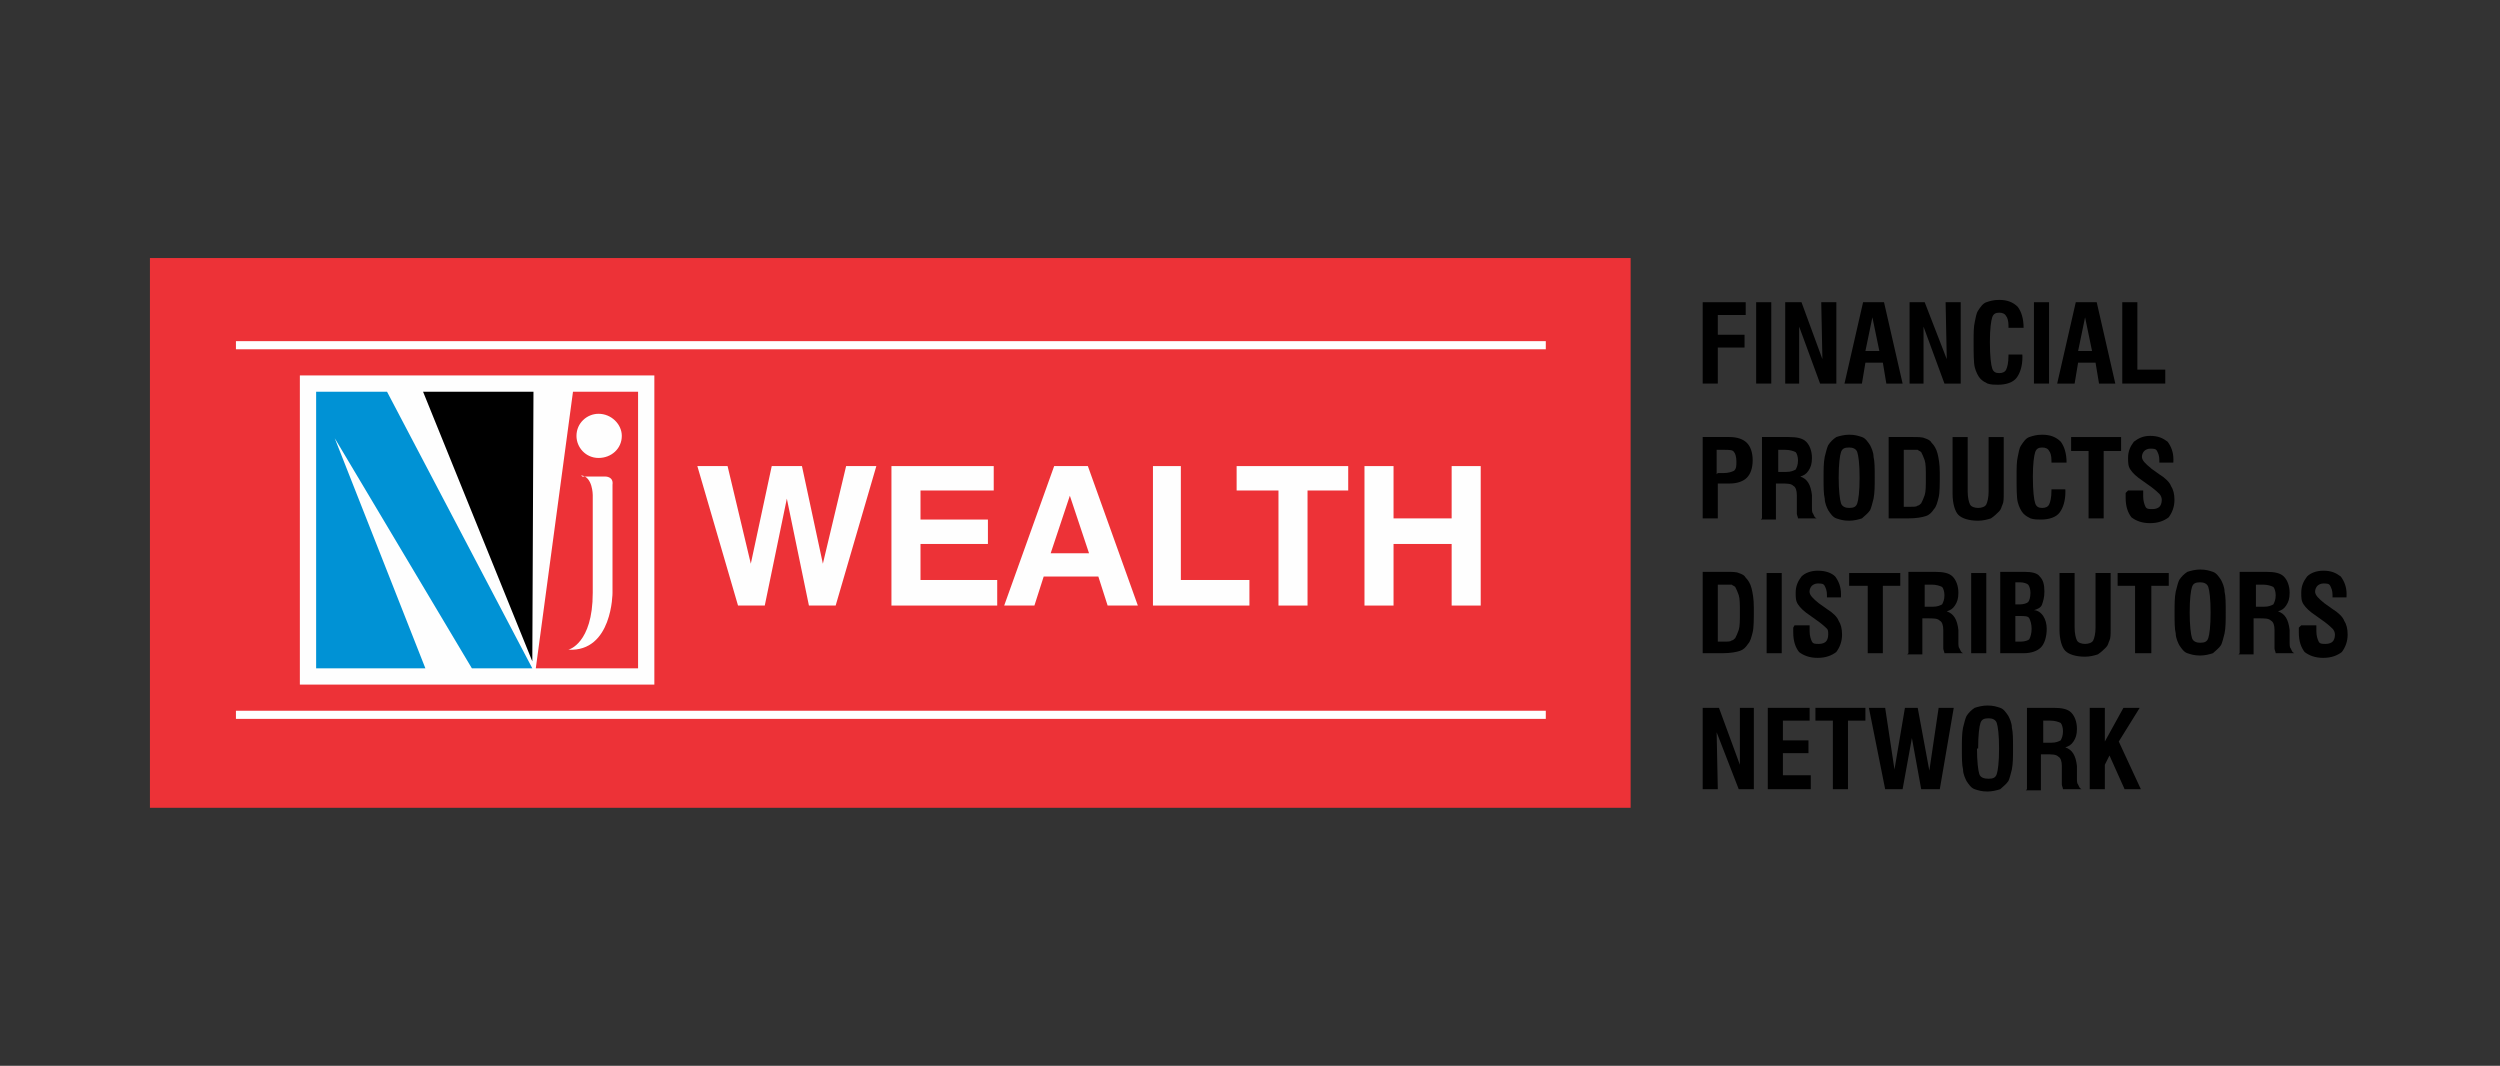 <?xml version="1.0" encoding="UTF-8"?>
<!DOCTYPE svg PUBLIC "-//W3C//DTD SVG 1.1//EN" "http://www.w3.org/Graphics/SVG/1.1/DTD/svg11.dtd">
<!-- Creator: CorelDRAW -->
<svg xmlns="http://www.w3.org/2000/svg" xml:space="preserve" width="3.258in" height="1.389in" style="shape-rendering:geometricPrecision; text-rendering:geometricPrecision; image-rendering:optimizeQuality; fill-rule:evenodd; clip-rule:evenodd"
viewBox="0 0 2.151 0.917"
 xmlns:xlink="http://www.w3.org/1999/xlink">
 <rect x="0" y="0" width="2.151" height="0.917" fill="#333333" stroke="none"/>
 <defs>
  <style type="text/css">
   <![CDATA[
    .str0 {stroke:#FEFEFE;stroke-width:0.007}
    .fil5 {fill:none}
    .fil4 {fill:none;fill-rule:nonzero}
    .fil3 {fill:black;fill-rule:nonzero}
    .fil2 {fill:#0092D5;fill-rule:nonzero}
    .fil0 {fill:#ED3237;fill-rule:nonzero}
    .fil1 {fill:#FEFEFE;fill-rule:nonzero}
   ]]>
  </style>
 </defs>
 <g id="Layer_x0020_1">
  <g id="_94452928">
   <polygon id="_94250280" class="fil0" points="1.403,0.695 0.129,0.695 0.129,0.222 1.403,0.222 "/>
   <polygon id="_94250352" class="fil1" points="0.563,0.589 0.258,0.589 0.258,0.323 0.563,0.323 "/>
   <polygon id="_94250424" class="fil2" points="0.288,0.377 0.406,0.575 0.458,0.575 0.333,0.337 0.272,0.337 0.272,0.575 0.366,0.575 "/>
   <polygon id="_94250520" class="fil3" points="0.364,0.337 0.459,0.337 0.458,0.569 "/>
   <polygon id="_94250592" class="fil0" points="0.493,0.337 0.549,0.337 0.549,0.575 0.461,0.575 "/>
   <path id="_94250664" class="fil1" d="M0.535 0.375c0,0.011 -0.009,0.019 -0.02,0.019 -0.011,0 -0.019,-0.009 -0.019,-0.019 0,-0.011 0.009,-0.019 0.019,-0.019 0.011,0 0.02,0.009 0.02,0.019z"/>
   <path id="_94250736" class="fil1" d="M0.501 0.41l0.02 0c0,0 0.007,-6.23731e-005 0.006,0.007l0 0.093c0,0 0,0.051 -0.038,0.049 0,0 0.021,-0.005 0.021,-0.049l0 -0.084c0,0 0,-0.016 -0.01,-0.017z"/>
   <line id="_94250808" class="fil4 str0" x1="0.203" y1="0.297" x2="1.33" y2= "0.297" />
   <line id="_94250904" class="fil4 str0" x1="0.203" y1="0.615" x2="1.33" y2= "0.615" />
   <polygon id="_94250976" class="fil1" points="0.635,0.521 0.6,0.401 0.626,0.401 0.646,0.485 0.664,0.401 0.69,0.401 0.708,0.485 0.728,0.401 0.754,0.401 0.719,0.521 0.696,0.521 0.677,0.429 0.658,0.521 "/>
   <polygon id="_94251072" class="fil1" points="0.767,0.521 0.767,0.401 0.855,0.401 0.855,0.422 0.792,0.422 0.792,0.447 0.85,0.447 0.85,0.468 0.792,0.468 0.792,0.499 0.858,0.499 0.858,0.521 "/>
   <path id="_94251144" class="fil1" d="M0.907 0.401l0.029 0 0.043 0.12 -0.026 0 -0.008 -0.025 -0.047 0 -0.008 0.025 -0.026 0 0.043 -0.12zm0.014 0.024l0 0 -0.017 0.051 0.033 0 -0.017 -0.051z"/>
   <polygon id="_94251216" class="fil1" points="0.992,0.521 0.992,0.401 1.016,0.401 1.016,0.499 1.075,0.499 1.075,0.521 "/>
   <polygon id="_94251288" class="fil1" points="1.1,0.521 1.1,0.422 1.064,0.422 1.064,0.401 1.16,0.401 1.16,0.422 1.125,0.422 1.125,0.521 "/>
   <polygon id="_94251360" class="fil1" points="1.174,0.521 1.174,0.401 1.199,0.401 1.199,0.446 1.249,0.446 1.249,0.401 1.274,0.401 1.274,0.521 1.249,0.521 1.249,0.468 1.199,0.468 1.199,0.521 "/>
   <polygon id="_94251432" class="fil3" points="1.465,0.33 1.465,0.26 1.502,0.26 1.502,0.271 1.478,0.271 1.478,0.288 1.501,0.288 1.501,0.299 1.478,0.299 1.478,0.33 "/>
   <polygon id="_94251504" class="fil3" points="1.511,0.33 1.511,0.26 1.524,0.26 1.524,0.33 "/>
   <polygon id="_94251576" class="fil3" points="1.536,0.33 1.536,0.26 1.55,0.26 1.568,0.309 1.567,0.26 1.58,0.26 1.58,0.33 1.566,0.33 1.548,0.281 1.548,0.33 "/>
   <path id="_94251648" class="fil3" d="M1.587 0.33l0.016 -0.07 0.018 0 0.016 0.07 -0.014 0 -0.003 -0.018 -0.015 0 -0.003 0.018 -0.013 0zm0.019 -0.028l0 0 0.011 0 -0.006 -0.029 -0.006 0.029z"/>
   <polygon id="_94251720" class="fil3" points="1.643,0.33 1.643,0.26 1.656,0.26 1.675,0.309 1.674,0.26 1.687,0.26 1.687,0.33 1.673,0.33 1.655,0.281 1.655,0.33 "/>
   <path id="_94251792" class="fil3" d="M1.727 0.305l0.013 0c0,0 3.37854e-005,0.001 4.93787e-005,0.001 2.85877e-005,0.001 4.67798e-005,0.001 4.67798e-005,0.001 0,0.008 -0.002,0.014 -0.005,0.018 -0.003,0.004 -0.009,0.006 -0.016,0.006 -0.003,0 -0.006,-0 -0.009,-0.001 -0.002,-0.001 -0.004,-0.002 -0.006,-0.004 -0.002,-0.002 -0.004,-0.006 -0.005,-0.01 -0.001,-0.004 -0.001,-0.012 -0.001,-0.022 0,-0.007 0,-0.013 0.001,-0.017 0.001,-0.004 0.001,-0.007 0.003,-0.01 0.002,-0.003 0.004,-0.006 0.007,-0.007 0.003,-0.001 0.006,-0.002 0.011,-0.002 0.007,0 0.012,0.002 0.016,0.006 0.003,0.004 0.005,0.01 0.005,0.018l-0.013 0 0 -0.002c0,-0.004 -0.001,-0.007 -0.002,-0.008 -0.001,-0.002 -0.003,-0.003 -0.006,-0.003 -0.003,0 -0.005,0.001 -0.006,0.004 -0.001,0.003 -0.002,0.01 -0.002,0.021 0,0.013 0.001,0.02 0.002,0.023 0.001,0.003 0.003,0.004 0.006,0.004 0.003,0 0.005,-0.001 0.006,-0.003 0.001,-0.002 0.002,-0.006 0.002,-0.012l0 -0.001z"/>
   <polygon id="_94251864" class="fil3" points="1.75,0.33 1.75,0.26 1.763,0.26 1.763,0.33 "/>
   <path id="_94251936" class="fil3" d="M1.77 0.33l0.016 -0.07 0.018 0 0.016 0.07 -0.014 0 -0.003 -0.018 -0.015 0 -0.003 0.018 -0.013 0zm0.019 -0.028l0 0 0.011 0 -0.006 -0.029 -0.006 0.029z"/>
   <polygon id="_94252008" class="fil3" points="1.826,0.33 1.826,0.26 1.839,0.26 1.839,0.318 1.863,0.318 1.863,0.33 "/>
   <path id="_94252080" class="fil3" d="M1.465 0.446l0 -0.07 0.023 0c0.007,0 0.012,0.002 0.015,0.005 0.003,0.003 0.005,0.008 0.005,0.015 0,0.007 -0.002,0.012 -0.005,0.015 -0.003,0.003 -0.008,0.005 -0.015,0.005l-0.01 0 0 0.03 -0.013 0zm0.013 -0.039l0 0 0.005 0c0.004,0 0.007,-0.001 0.009,-0.002 0.002,-0.002 0.002,-0.004 0.002,-0.008 0,-0.004 -0.001,-0.007 -0.002,-0.008 -0.001,-0.002 -0.004,-0.002 -0.009,-0.002l-0.006 0 0 0.021z"/>
   <path id="_94252152" class="fil3" d="M1.516 0.446l0 -0.07 0.023 0c0.007,0 0.012,0.001 0.015,0.004 0.003,0.003 0.005,0.008 0.005,0.014 0,0.005 -0.001,0.008 -0.003,0.011 -0.002,0.003 -0.004,0.004 -0.007,0.005 0.006,0.002 0.009,0.007 0.01,0.016 0,0 0,0.001 0,0.001l0 0.009c0,0.003 0,0.005 0.001,0.006 0.001,0.002 0.001,0.003 0.003,0.004l-0.016 0c-0,-0.001 -0.001,-0.003 -0.001,-0.004 -0,-0.002 -0,-0.004 -0,-0.007l-0 -0.007 0 -0.002c0,-0.004 -0.001,-0.007 -0.003,-0.008 -0.002,-0.002 -0.005,-0.002 -0.011,-0.002l-0.004 0 0 0.031 -0.013 0zm0.013 -0.04l0 0 0.008 0c0.004,0 0.006,-0.001 0.008,-0.002 0.001,-0.002 0.002,-0.004 0.002,-0.008 0,-0.003 -0.001,-0.006 -0.002,-0.007 -0.002,-0.001 -0.005,-0.002 -0.009,-0.002l-0.006 0 0 0.02z"/>
   <path id="_94252224" class="fil3" d="M1.569 0.411c0,-0.007 0,-0.013 0.001,-0.018 0.001,-0.004 0.002,-0.008 0.003,-0.01 0.002,-0.003 0.004,-0.005 0.007,-0.007 0.003,-0.001 0.007,-0.002 0.011,-0.002 0.005,0 0.008,0.001 0.011,0.002 0.003,0.001 0.005,0.004 0.007,0.007 0.001,0.002 0.003,0.006 0.003,0.01 0.001,0.004 0.001,0.01 0.001,0.018 0,0.007 -0,0.013 -0.001,0.018 -0.001,0.004 -0.002,0.008 -0.003,0.01 -0.002,0.003 -0.005,0.005 -0.007,0.007 -0.003,0.001 -0.007,0.002 -0.011,0.002 -0.005,0 -0.008,-0.001 -0.011,-0.002 -0.003,-0.001 -0.005,-0.004 -0.007,-0.007 -0.001,-0.002 -0.003,-0.006 -0.003,-0.01 -0.001,-0.004 -0.001,-0.01 -0.001,-0.018zm0.013 0l0 0c0,0.011 0.001,0.019 0.002,0.022 0.001,0.003 0.004,0.004 0.007,0.004 0.004,0 0.006,-0.001 0.007,-0.004 0.001,-0.003 0.002,-0.01 0.002,-0.022 0,-0.012 -0.001,-0.019 -0.002,-0.022 -0.001,-0.003 -0.004,-0.004 -0.007,-0.004 -0.004,0 -0.006,0.001 -0.007,0.004 -0.001,0.003 -0.002,0.01 -0.002,0.022z"/>
   <path id="_94252296" class="fil3" d="M1.625 0.446l0 -0.07 0.021 0c0.004,0 0.008,0 0.01,0.001 0.003,0.001 0.005,0.002 0.006,0.004 0.002,0.002 0.004,0.005 0.005,0.009 0.001,0.004 0.002,0.009 0.002,0.017 0,0.01 -0,0.017 -0.001,0.021 -0.001,0.004 -0.002,0.008 -0.004,0.01 -0.002,0.003 -0.004,0.005 -0.007,0.006 -0.003,0.001 -0.008,0.002 -0.015,0.002l-0.018 0zm0.013 -0.01l0 0 0.006 0c0.003,0 0.005,-0 0.006,-0.001 0.001,-0 0.002,-0.001 0.003,-0.002 0.001,-0.002 0.002,-0.004 0.003,-0.007 0.001,-0.003 0.001,-0.008 0.001,-0.015 0,-0.007 -0,-0.012 -0.001,-0.015 -0.001,-0.003 -0.002,-0.005 -0.003,-0.007 -0.001,-0.001 -0.002,-0.001 -0.003,-0.002 -0.001,-0 -0.003,-0 -0.006,-0l-0.006 0 0 0.049z"/>
   <path id="_94252368" class="fil3" d="M1.68 0.376l0.013 0 0 0.047c0,0.005 0.001,0.009 0.002,0.011 0.001,0.002 0.004,0.003 0.007,0.003 0.003,0 0.006,-0.001 0.007,-0.003 0.001,-0.002 0.002,-0.006 0.002,-0.011l0 -0.047 0.013 0 0 0.048c0,0.005 -0,0.008 -0.001,0.01 -0.001,0.002 -0.001,0.004 -0.003,0.006 -0.002,0.002 -0.004,0.004 -0.007,0.006 -0.003,0.001 -0.007,0.002 -0.011,0.002 -0.008,0 -0.014,-0.002 -0.017,-0.005 -0.003,-0.003 -0.005,-0.01 -0.005,-0.018l0 -0.048z"/>
   <path id="_94252440" class="fil3" d="M1.764 0.421l0.013 0c0,0 1.29944e-005,0.001 4.4181e-005,0.001 2.85877e-005,0.001 2.85877e-005,0.001 2.85877e-005,0.001 0,0.008 -0.002,0.014 -0.005,0.018 -0.003,0.004 -0.009,0.006 -0.016,0.006 -0.003,0 -0.006,-0 -0.009,-0.001 -0.002,-0.001 -0.004,-0.002 -0.006,-0.004 -0.002,-0.002 -0.004,-0.006 -0.005,-0.01 -0.001,-0.004 -0.001,-0.012 -0.001,-0.022 0,-0.007 0,-0.013 0.001,-0.017 0.001,-0.004 0.001,-0.007 0.003,-0.01 0.002,-0.003 0.004,-0.006 0.007,-0.007 0.003,-0.001 0.006,-0.002 0.011,-0.002 0.007,0 0.012,0.002 0.016,0.006 0.003,0.004 0.005,0.01 0.005,0.018l-0.013 0 0 -0.002c0,-0.004 -0.001,-0.007 -0.002,-0.008 -0.001,-0.002 -0.003,-0.003 -0.006,-0.003 -0.003,0 -0.005,0.001 -0.006,0.004 -0.001,0.003 -0.002,0.01 -0.002,0.021 0,0.013 0.001,0.02 0.002,0.023 0.001,0.003 0.003,0.004 0.006,0.004 0.003,0 0.005,-0.001 0.006,-0.003 0.001,-0.002 0.002,-0.006 0.002,-0.012l0 -0.001z"/>
   <polygon id="_94252512" class="fil3" points="1.797,0.446 1.797,0.388 1.782,0.388 1.782,0.376 1.825,0.376 1.825,0.388 1.81,0.388 1.81,0.446 "/>
   <path id="_94252584" class="fil3" d="M1.831 0.422l0.013 0 0 0.005c0,0.004 0.001,0.007 0.002,0.009 0.001,0.002 0.003,0.002 0.006,0.002 0.003,0 0.005,-0.001 0.006,-0.002 0.001,-0.001 0.002,-0.003 0.002,-0.006 0,-0.002 -0.001,-0.004 -0.002,-0.005 -0.001,-0.001 -0.003,-0.003 -0.007,-0.006l-0.007 -0.005c-0.006,-0.004 -0.009,-0.007 -0.011,-0.01 -0.002,-0.003 -0.002,-0.006 -0.002,-0.01 0,-0.006 0.002,-0.01 0.005,-0.014 0.004,-0.003 0.008,-0.005 0.014,-0.005 0.007,0 0.011,0.002 0.015,0.005 0.003,0.004 0.005,0.009 0.005,0.015 0,0.001 -1.81922e-005,0.001 -1.81922e-005,0.002 -3.37854e-005,0 -4.4181e-005,0.001 -7.79664e-005,0.001l-0.012 0 0 -0.002c0,-0.004 -0.001,-0.006 -0.002,-0.008 -0.001,-0.002 -0.003,-0.002 -0.006,-0.002 -0.002,0 -0.004,0.001 -0.005,0.002 -0.001,0.001 -0.002,0.003 -0.002,0.005 0,0.003 0.003,0.006 0.008,0.01 5.97742e-005,3.37854e-005 0,6.75709e-005 0,9.61586e-005l0.007 0.005c0.005,0.003 0.009,0.007 0.01,0.01 0.002,0.003 0.003,0.007 0.003,0.012 0,0.006 -0.002,0.011 -0.005,0.015 -0.004,0.003 -0.009,0.005 -0.016,0.005 -0.007,0 -0.012,-0.002 -0.016,-0.005 -0.003,-0.004 -0.005,-0.009 -0.005,-0.017 0,-0.001 6.23731e-005,-0.002 0,-0.004l0 -0z"/>
   <path id="_94252656" class="fil3" d="M1.465 0.562l0 -0.07 0.021 0c0.004,0 0.008,0 0.01,0.001 0.003,0.001 0.005,0.002 0.006,0.004 0.002,0.002 0.004,0.005 0.005,0.009 0.001,0.004 0.002,0.009 0.002,0.017 0,0.01 -0,0.017 -0.001,0.021 -0.001,0.004 -0.002,0.008 -0.004,0.01 -0.002,0.003 -0.004,0.005 -0.007,0.006 -0.003,0.001 -0.008,0.002 -0.015,0.002l-0.018 0zm0.013 -0.01l0 0 0.006 0c0.003,0 0.005,-0 0.006,-0.001 0.001,-0 0.002,-0.001 0.003,-0.002 0.001,-0.002 0.002,-0.004 0.003,-0.007 0.001,-0.003 0.001,-0.008 0.001,-0.015 0,-0.007 -0,-0.012 -0.001,-0.015 -0.001,-0.003 -0.002,-0.005 -0.003,-0.007 -0.001,-0.001 -0.002,-0.001 -0.003,-0.002 -0.001,-0 -0.003,-0 -0.006,-0l-0.006 0 0 0.049z"/>
   <polygon id="_94252728" class="fil3" points="1.52,0.562 1.52,0.493 1.533,0.493 1.533,0.562 "/>
   <path id="_94252800" class="fil3" d="M1.544 0.538l0.013 0 0 0.005c0,0.004 0.001,0.007 0.002,0.009 0.001,0.002 0.003,0.002 0.006,0.002 0.003,0 0.005,-0.001 0.006,-0.002 0.001,-0.001 0.002,-0.003 0.002,-0.006 0,-0.002 -0,-0.004 -0.001,-0.005 -0.001,-0.001 -0.003,-0.003 -0.007,-0.006l-0.007 -0.005c-0.006,-0.004 -0.009,-0.007 -0.011,-0.01 -0.002,-0.003 -0.002,-0.006 -0.002,-0.01 0,-0.006 0.002,-0.01 0.005,-0.014 0.003,-0.003 0.008,-0.005 0.014,-0.005 0.007,0 0.012,0.002 0.015,0.005 0.003,0.004 0.005,0.009 0.005,0.015 0,0.001 0,0.001 -1.81922e-005,0.002 -1.55933e-005,0 -4.93787e-005,0.001 -7.79664e-005,0.001l-0.012 0 0 -0.002c0,-0.004 -0.001,-0.006 -0.002,-0.008 -0.001,-0.002 -0.003,-0.002 -0.006,-0.002 -0.002,0 -0.004,0.001 -0.005,0.002 -0.001,0.001 -0.002,0.003 -0.002,0.005 0,0.003 0.003,0.006 0.008,0.01 5.97742e-005,3.37854e-005 0,6.75709e-005 0,0l0.007 0.005c0.005,0.003 0.009,0.007 0.01,0.01 0.002,0.003 0.003,0.007 0.003,0.012 0,0.006 -0.002,0.011 -0.005,0.015 -0.004,0.003 -0.009,0.005 -0.016,0.005 -0.007,0 -0.012,-0.002 -0.016,-0.005 -0.003,-0.004 -0.005,-0.009 -0.005,-0.017 0,-0.001 5.97742e-005,-0.002 0,-0.004l0 -0z"/>
   <polygon id="_94252872" class="fil3" points="1.607,0.562 1.607,0.504 1.591,0.504 1.591,0.493 1.635,0.493 1.635,0.504 1.62,0.504 1.62,0.562 "/>
   <path id="_94252944" class="fil3" d="M1.642 0.562l0 -0.07 0.023 0c0.007,0 0.012,0.001 0.015,0.004 0.003,0.003 0.005,0.008 0.005,0.014 0,0.005 -0.001,0.008 -0.003,0.011 -0.002,0.003 -0.004,0.004 -0.007,0.005 0.006,0.002 0.009,0.007 0.01,0.016 0,0 0,0.001 0,0.001l0 0.009c0,0.003 0,0.005 0.001,0.006 0.001,0.002 0.001,0.003 0.003,0.004l-0.016 0c-0,-0.001 -0.001,-0.003 -0.001,-0.004 -0,-0.002 -0,-0.004 -0,-0.007l-0 -0.007 0 -0.002c0,-0.004 -0.001,-0.007 -0.003,-0.008 -0.002,-0.002 -0.005,-0.002 -0.011,-0.002l-0.004 0 0 0.031 -0.013 0zm0.013 -0.04l0 0 0.008 0c0.004,0 0.006,-0.001 0.008,-0.002 0.001,-0.002 0.002,-0.004 0.002,-0.008 0,-0.003 -0.001,-0.006 -0.002,-0.007 -0.002,-0.001 -0.005,-0.002 -0.009,-0.002l-0.006 0 0 0.02z"/>
   <polygon id="_94253016" class="fil3" points="1.696,0.562 1.696,0.493 1.709,0.493 1.709,0.562 "/>
   <path id="_94253088" class="fil3" d="M1.721 0.562l0 -0.07 0.021 0c0.006,0 0.011,0.001 0.013,0.004 0.003,0.003 0.004,0.007 0.004,0.013 0,0.005 -0.001,0.008 -0.002,0.011 -0.001,0.003 -0.004,0.004 -0.007,0.005 0.003,0 0.006,0.002 0.008,0.005 0.002,0.003 0.003,0.007 0.003,0.011 0,0.007 -0.002,0.013 -0.005,0.016 -0.003,0.003 -0.008,0.005 -0.015,0.005l-0.021 0zm0.013 -0.042l0 0 0.004 0c0.003,0 0.006,-0.001 0.007,-0.002 0.001,-0.001 0.002,-0.004 0.002,-0.008 0,-0.003 -0.001,-0.006 -0.002,-0.007 -0.001,-0.001 -0.004,-0.002 -0.007,-0.002l-0.004 0 0 0.019zm0 0.032l0 0 0.005 0c0.003,0 0.006,-0.001 0.007,-0.002 0.001,-0.002 0.002,-0.005 0.002,-0.009 0,-0.004 -0.001,-0.007 -0.002,-0.009 -0.001,-0.002 -0.004,-0.002 -0.008,-0.002l-0.004 0 0 0.022z"/>
   <path id="_94253160" class="fil3" d="M1.772 0.493l0.013 0 0 0.047c0,0.005 0.001,0.009 0.002,0.011 0.001,0.002 0.004,0.003 0.007,0.003 0.003,0 0.006,-0.001 0.007,-0.003 0.001,-0.002 0.002,-0.006 0.002,-0.011l0 -0.047 0.013 0 0 0.048c0,0.005 -0,0.008 -0.001,0.01 -0.001,0.002 -0.001,0.004 -0.003,0.006 -0.002,0.002 -0.004,0.004 -0.007,0.006 -0.003,0.001 -0.007,0.002 -0.011,0.002 -0.008,0 -0.014,-0.002 -0.017,-0.005 -0.003,-0.003 -0.005,-0.01 -0.005,-0.018l0 -0.048z"/>
   <polygon id="_94253232" class="fil3" points="1.837,0.562 1.837,0.504 1.822,0.504 1.822,0.493 1.866,0.493 1.866,0.504 1.851,0.504 1.851,0.562 "/>
   <path id="_94253304" class="fil3" d="M1.871 0.527c0,-0.007 0,-0.013 0.001,-0.018 0.001,-0.004 0.002,-0.008 0.003,-0.01 0.002,-0.003 0.004,-0.005 0.007,-0.007 0.003,-0.001 0.007,-0.002 0.011,-0.002 0.005,0 0.008,0.001 0.011,0.002 0.003,0.001 0.005,0.004 0.007,0.007 0.001,0.002 0.003,0.006 0.003,0.01 0.001,0.004 0.001,0.01 0.001,0.018 0,0.007 -0,0.013 -0.001,0.018 -0.001,0.004 -0.002,0.008 -0.003,0.01 -0.002,0.003 -0.005,0.005 -0.007,0.007 -0.003,0.001 -0.007,0.002 -0.011,0.002 -0.005,0 -0.008,-0.001 -0.011,-0.002 -0.003,-0.001 -0.005,-0.004 -0.007,-0.007 -0.001,-0.002 -0.003,-0.006 -0.003,-0.01 -0.001,-0.004 -0.001,-0.01 -0.001,-0.018zm0.013 0l0 0c0,0.011 0.001,0.019 0.002,0.022 0.001,0.003 0.004,0.004 0.007,0.004 0.004,0 0.006,-0.001 0.007,-0.004 0.001,-0.003 0.002,-0.01 0.002,-0.022 0,-0.012 -0.001,-0.019 -0.002,-0.022 -0.001,-0.003 -0.004,-0.004 -0.007,-0.004 -0.004,0 -0.006,0.001 -0.007,0.004 -0.001,0.003 -0.002,0.01 -0.002,0.022z"/>
   <path id="_94253376" class="fil3" d="M1.927 0.562l0 -0.07 0.023 0c0.007,0 0.012,0.001 0.015,0.004 0.003,0.003 0.005,0.008 0.005,0.014 0,0.005 -0.001,0.008 -0.003,0.011 -0.002,0.003 -0.004,0.004 -0.007,0.005 0.006,0.002 0.009,0.007 0.01,0.016 0,0 0,0.001 0,0.001l0 0.009c0,0.003 0,0.005 0.001,0.006 0.001,0.002 0.001,0.003 0.003,0.004l-0.016 0c-0,-0.001 -0.001,-0.003 -0.001,-0.004 -0,-0.002 -0,-0.004 -0,-0.007l-0 -0.007 0 -0.002c0,-0.004 -0.001,-0.007 -0.003,-0.008 -0.002,-0.002 -0.005,-0.002 -0.011,-0.002l-0.004 0 0 0.031 -0.013 0zm0.013 -0.04l0 0 0.008 0c0.004,0 0.006,-0.001 0.008,-0.002 0.001,-0.002 0.002,-0.004 0.002,-0.008 0,-0.003 -0.001,-0.006 -0.002,-0.007 -0.002,-0.001 -0.005,-0.002 -0.009,-0.002l-0.006 0 0 0.02z"/>
   <path id="_94253448" class="fil3" d="M1.98 0.538l0.013 0 0 0.005c0,0.004 0.001,0.007 0.002,0.009 0.001,0.002 0.003,0.002 0.006,0.002 0.003,0 0.005,-0.001 0.006,-0.002 0.001,-0.001 0.002,-0.003 0.002,-0.006 0,-0.002 -0.001,-0.004 -0.002,-0.005 -0.001,-0.001 -0.003,-0.003 -0.007,-0.006l-0.007 -0.005c-0.006,-0.004 -0.009,-0.007 -0.011,-0.01 -0.002,-0.003 -0.002,-0.006 -0.002,-0.01 0,-0.006 0.002,-0.01 0.005,-0.014 0.003,-0.003 0.008,-0.005 0.014,-0.005 0.007,0 0.011,0.002 0.015,0.005 0.003,0.004 0.005,0.009 0.005,0.015 0,0.001 -1.03955e-005,0.001 -2.85877e-005,0.002 -1.55933e-005,0 -3.37854e-005,0.001 -5.97742e-005,0.001l-0.012 0 0 -0.002c0,-0.004 -0.001,-0.006 -0.002,-0.008 -0.001,-0.002 -0.003,-0.002 -0.006,-0.002 -0.002,0 -0.004,0.001 -0.005,0.002 -0.001,0.001 -0.002,0.003 -0.002,0.005 0,0.003 0.003,0.006 0.008,0.01 6.75709e-005,3.37854e-005 0,6.75709e-005 0,0l0.007 0.005c0.005,0.003 0.009,0.007 0.01,0.01 0.002,0.003 0.003,0.007 0.003,0.012 0,0.006 -0.002,0.011 -0.005,0.015 -0.004,0.003 -0.009,0.005 -0.016,0.005 -0.007,0 -0.012,-0.002 -0.016,-0.005 -0.003,-0.004 -0.005,-0.009 -0.005,-0.017 0,-0.001 5.97742e-005,-0.002 0,-0.004l0 -0z"/>
   <polygon id="_94253520" class="fil3" points="1.465,0.679 1.465,0.609 1.479,0.609 1.497,0.658 1.497,0.609 1.509,0.609 1.509,0.679 1.496,0.679 1.477,0.63 1.478,0.679 "/>
   <polygon id="_94253592" class="fil3" points="1.521,0.679 1.521,0.609 1.557,0.609 1.557,0.62 1.534,0.62 1.534,0.637 1.556,0.637 1.556,0.648 1.534,0.648 1.534,0.667 1.558,0.667 1.558,0.679 "/>
   <polygon id="_94253664" class="fil3" points="1.577,0.679 1.577,0.62 1.562,0.62 1.562,0.609 1.605,0.609 1.605,0.62 1.59,0.62 1.59,0.679 "/>
   <polygon id="_94253736" class="fil3" points="1.622,0.679 1.608,0.609 1.622,0.609 1.63,0.662 1.639,0.609 1.65,0.609 1.66,0.663 1.668,0.609 1.681,0.609 1.669,0.679 1.653,0.679 1.645,0.635 1.637,0.679 "/>
   <path id="_94253808" class="fil3" d="M1.688 0.644c0,-0.007 0,-0.013 0.001,-0.018 0.001,-0.004 0.002,-0.008 0.003,-0.01 0.002,-0.003 0.004,-0.005 0.007,-0.007 0.003,-0.001 0.007,-0.002 0.011,-0.002 0.005,0 0.008,0.001 0.011,0.002 0.003,0.001 0.005,0.004 0.007,0.007 0.001,0.002 0.003,0.006 0.003,0.01 0.001,0.004 0.001,0.01 0.001,0.018 0,0.007 -0,0.013 -0.001,0.018 -0.001,0.004 -0.002,0.008 -0.003,0.01 -0.002,0.003 -0.005,0.005 -0.007,0.007 -0.003,0.001 -0.007,0.002 -0.011,0.002 -0.005,0 -0.008,-0.001 -0.011,-0.002 -0.003,-0.001 -0.005,-0.004 -0.007,-0.007 -0.001,-0.002 -0.003,-0.006 -0.003,-0.01 -0.001,-0.004 -0.001,-0.01 -0.001,-0.018zm0.013 0l0 0c0,0.011 0.001,0.019 0.002,0.022 0.001,0.003 0.004,0.004 0.008,0.004 0.004,0 0.006,-0.001 0.007,-0.004 0.001,-0.003 0.002,-0.01 0.002,-0.022 0,-0.012 -0.001,-0.019 -0.002,-0.022 -0.001,-0.003 -0.004,-0.004 -0.007,-0.004 -0.004,0 -0.006,0.001 -0.007,0.004 -0.001,0.003 -0.002,0.01 -0.002,0.022z"/>
   <path id="_94253880" class="fil3" d="M1.744 0.679l0 -0.07 0.023 0c0.007,0 0.012,0.001 0.015,0.004 0.003,0.003 0.005,0.008 0.005,0.014 0,0.005 -0.001,0.008 -0.003,0.011 -0.002,0.003 -0.004,0.004 -0.007,0.005 0.006,0.002 0.009,0.007 0.01,0.016 0,0 0,0.001 0,0.001l0 0.009c0,0.003 0,0.005 0.001,0.006 0.001,0.002 0.001,0.003 0.003,0.004l-0.016 0c-0,-0.001 -0.001,-0.003 -0.001,-0.004 -0,-0.002 -0,-0.004 -0,-0.007l-0 -0.007 0 -0.002c0,-0.004 -0.001,-0.007 -0.003,-0.008 -0.002,-0.002 -0.005,-0.002 -0.011,-0.002l-0.004 0 0 0.031 -0.013 0zm0.013 -0.04l0 0 0.008 0c0.004,0 0.006,-0.001 0.008,-0.002 0.001,-0.002 0.002,-0.004 0.002,-0.008 0,-0.003 -0.001,-0.006 -0.002,-0.007 -0.002,-0.001 -0.005,-0.002 -0.009,-0.002l-0.006 0 0 0.02z"/>
   <polygon id="_94262176" class="fil3" points="1.798,0.679 1.798,0.609 1.811,0.609 1.811,0.638 1.827,0.609 1.841,0.609 1.823,0.638 1.842,0.679 1.828,0.679 1.815,0.65 1.811,0.658 1.811,0.679 "/>
  </g>
  <rect id="_94449280" class="fil5" width="2.151" height="0.917"/>
  <rect class="fil5" x="0.108" y="0.217" width="1.934" height="0.484"/>
 </g>
</svg>
